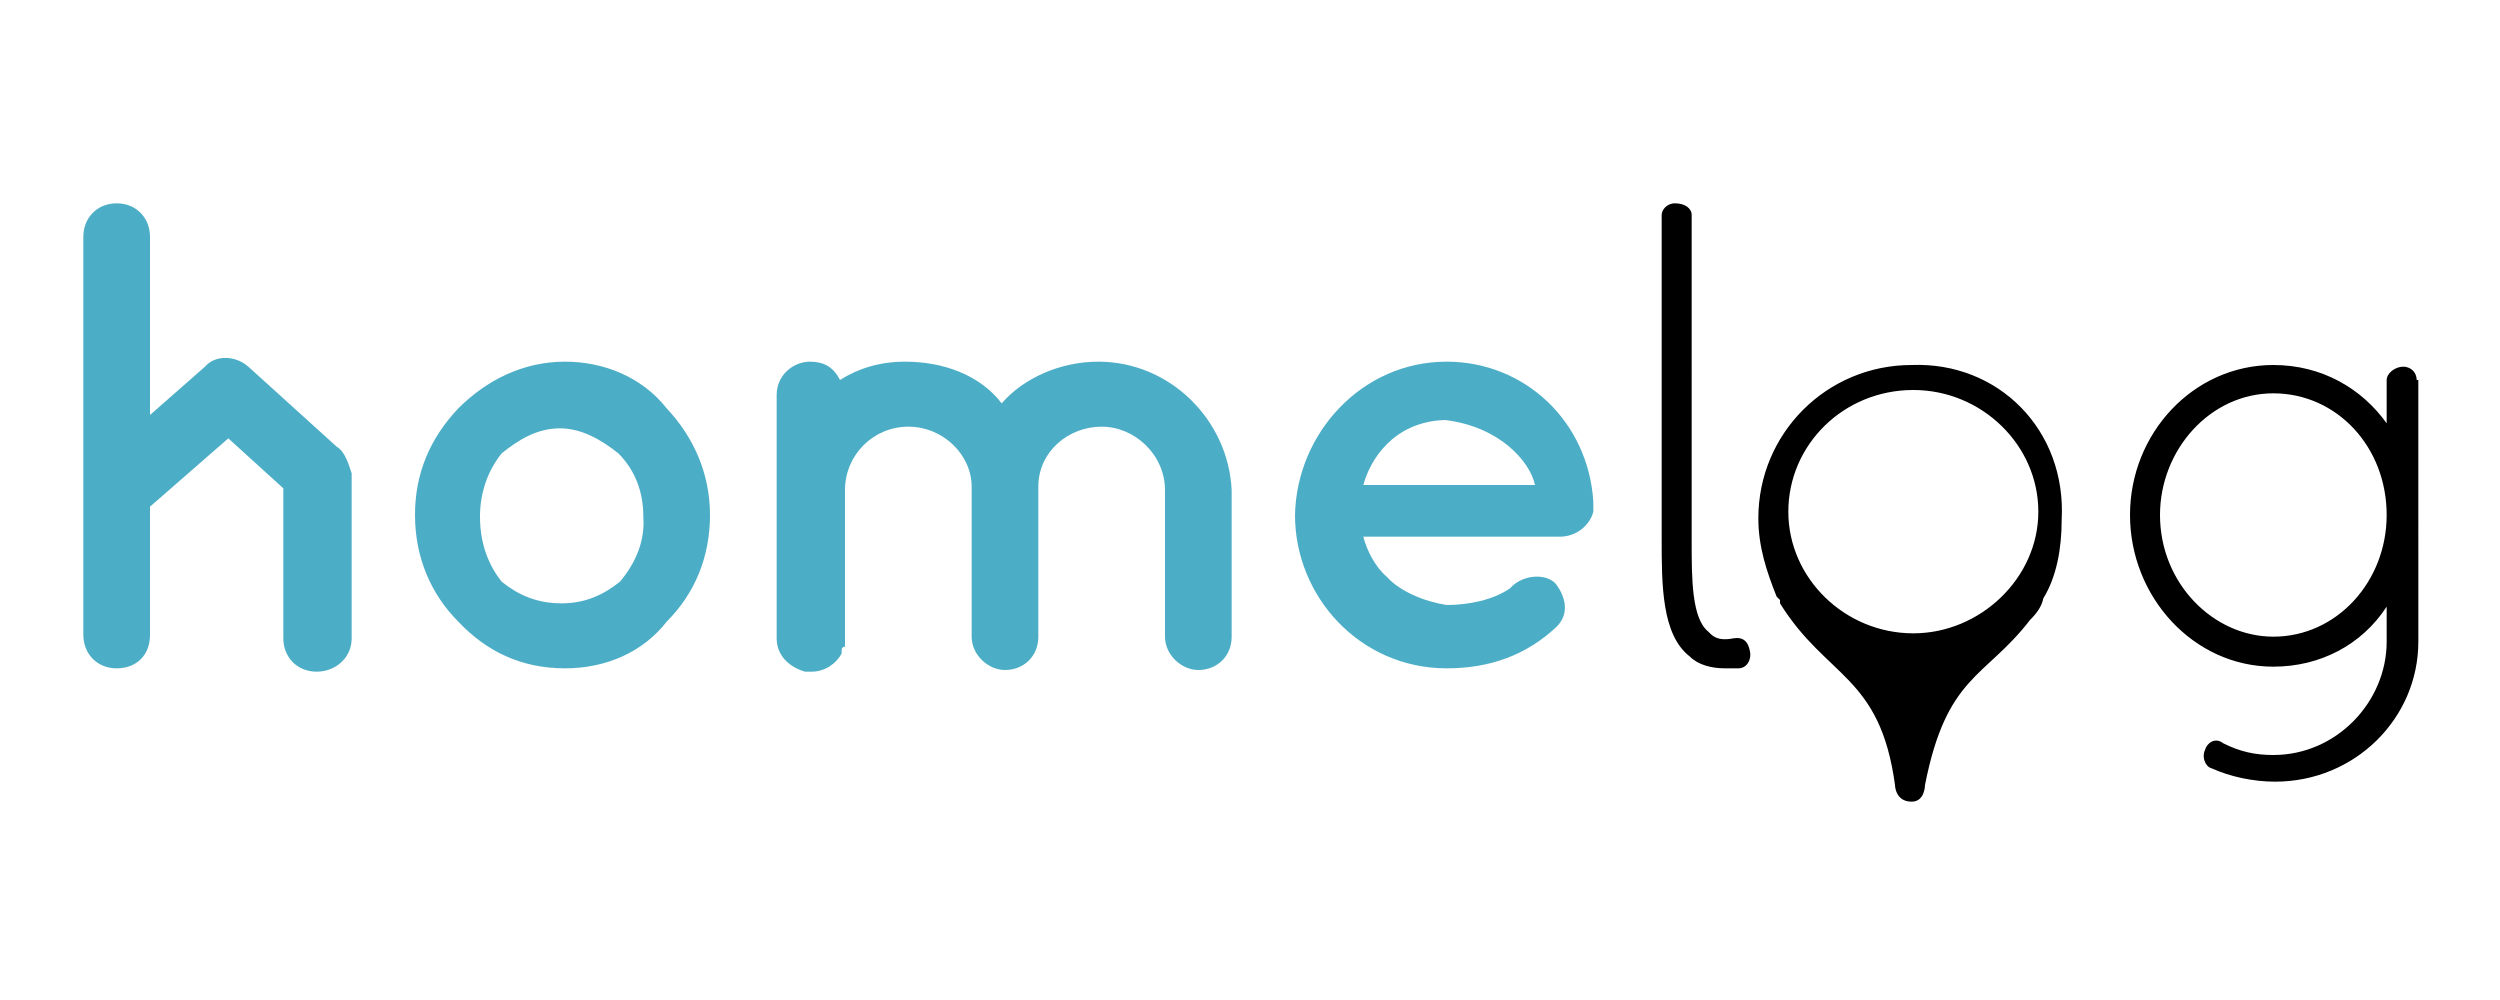<?xml version="1.0" encoding="utf-8"?>
<!-- Generator: Adobe Illustrator 22.0.0, SVG Export Plug-In . SVG Version: 6.00 Build 0)  -->
<svg version="1.1" id="Calque_1" xmlns="http://www.w3.org/2000/svg" xmlns:xlink="http://www.w3.org/1999/xlink" x="0px" y="0px"
	 viewBox="0 0 150 60" style="enable-background:new 0 0 150 60;" xml:space="preserve">
<style type="text/css">
	.st0{fill:#4CADC6;}
</style>
<title>Group</title>
<g>
	<path class="st0" d="M33.9,21.7c-2.5,0-4.7,1.1-6.4,2.8c-1.7,1.8-2.6,3.9-2.6,6.4c0,2.6,1,4.8,2.6,6.4c1.7,1.8,3.8,2.8,6.4,2.8
		c2.5,0,4.7-1,6.1-2.8c1.7-1.7,2.6-3.9,2.6-6.4s-1-4.7-2.6-6.4C38.5,22.6,36.2,21.7,33.9,21.7 M37.2,34.9c-1,0.8-2.1,1.3-3.5,1.3
		c-1.5,0-2.6-0.5-3.6-1.3c-0.8-1-1.3-2.3-1.3-3.9c0-1.5,0.5-2.8,1.3-3.8c1-0.8,2.1-1.5,3.5-1.5c1.3,0,2.5,0.7,3.5,1.5
		c1,1,1.5,2.3,1.5,3.8C38.7,32.4,38.2,33.7,37.2,34.9 M65.9,21.7c-2.3,0-4.5,1-5.8,2.5c-1.3-1.7-3.5-2.5-5.8-2.5
		c-1.5,0-2.8,0.4-3.9,1.1c-0.4-0.8-1-1.1-1.8-1.1c-1,0-2,0.8-2,2v5.8v8.8c0,1,0.7,1.7,1.7,2c0.2,0,0.2,0,0.4,0
		c0.8,0,1.5-0.5,1.8-1.1v-0.2c0,0,0-0.2,0.2-0.2v-0.2c0,0,0-0.2,0-0.4v-8.8c0-2.1,1.7-3.8,3.8-3.8c2.1,0,3.8,1.7,3.8,3.6v0.2v8.8
		c0,1.1,1,2,2,2c1.1,0,2-0.8,2-2v-8.8v-0.2c0-2.1,1.8-3.6,3.8-3.6s3.8,1.7,3.8,3.8v8.8c0,1.1,1,2,2,2c1.1,0,2-0.8,2-2v-8.8
		C73.7,25.2,70.2,21.7,65.9,21.7 M86.8,21.7c-5.1,0-9,4.3-9.1,9.2c0,4.9,3.9,9.2,9.1,9.2c2.6,0,4.8-0.8,6.6-2.5
		c0.8-0.8,0.5-1.8,0-2.5c-0.5-0.7-2-0.7-2.8,0.2c-1,0.7-2.5,1-3.8,1c-1.3-0.2-2.8-0.8-3.6-1.7C82.5,34,82,33,81.8,32.2h11.8
		c1,0,1.8-0.7,2-1.5v-0.4v-0.2C95.3,25.3,91.5,21.7,86.8,21.7L86.8,21.7z M81.8,29.1c0.4-1.5,1.8-3.8,4.9-3.9
		c3.3,0.4,5.1,2.5,5.4,3.9H81.8L81.8,29.1z M20.2,26.8l-5.3-4.8c-0.8-0.7-2-0.7-2.6,0L9,24.9V14.2c0-1.1-0.8-2-2-2S5,13.1,5,14.2
		v23.9c0,1.1,0.8,2,2,2s2-0.8,2-2v-7.7l4.7-4.1l3.3,3v9c0,1.1,0.8,2,2,2c1.1,0,2.1-0.8,2.1-2v-9.9C20.9,27.8,20.7,27.1,20.2,26.8"/>
	<path d="M145,22.8c0-0.5-0.4-0.8-0.8-0.8c-0.5,0-1,0.4-1,0.8v2.6c-1.5-2.1-3.9-3.5-6.8-3.5c-4.8,0-8.6,4.1-8.6,9
		c0,4.9,3.8,9.1,8.6,9.1c2.8,0,5.3-1.3,6.8-3.6v2.1c0,3.6-3,6.8-6.8,6.8c-1.1,0-2-0.2-3-0.7c-0.5-0.4-1,0-1.1,0.4
		c-0.2,0.4,0,1,0.4,1.1c1.1,0.5,2.5,0.8,3.8,0.8c4.8,0,8.6-3.8,8.6-8.4V22.8L145,22.8z M136.4,38.2c-3.6,0-6.8-3.2-6.8-7.3
		c0-3.9,3-7.3,6.8-7.3c3.8,0,6.8,3.2,6.8,7.3C143.2,34.9,140.2,38.2,136.4,38.2z M114.7,21.9c-5.1,0-9.2,4.1-9.2,9.2
		c0,1.7,0.5,3.2,1.1,4.7l0.2,0.2v0.2c2.8,4.5,6,4.3,6.9,10.9c0,0,0,1,1,1c0.8,0,0.8-1,0.8-1c1.3-6.6,3.6-6.4,6.3-9.9
		c0.4-0.4,0.7-0.8,0.8-1.3l0,0c0.8-1.3,1.1-3,1.1-4.7C124,25.8,119.9,21.7,114.7,21.9 M114.8,38c-4.1,0-7.5-3.3-7.5-7.3
		s3.3-7.3,7.5-7.3c4.1,0,7.5,3.3,7.5,7.3S118.8,38,114.8,38 M104,38.3c-1,0.2-1.3-0.2-1.5-0.4c-1-0.8-1-3.2-1-5.4v-0.4V12.9
		c0-0.4-0.4-0.7-1-0.7c-0.5,0-0.8,0.4-0.8,0.7v18.7l0,0v0.7c0,2.8,0,5.8,1.7,7.1c0.5,0.5,1.3,0.7,2.1,0.7c0.4,0,0.5,0,0.8,0
		c0.5,0,0.8-0.5,0.7-1C104.9,38.5,104.6,38.2,104,38.3L104,38.3"/>
</g>
</svg>
